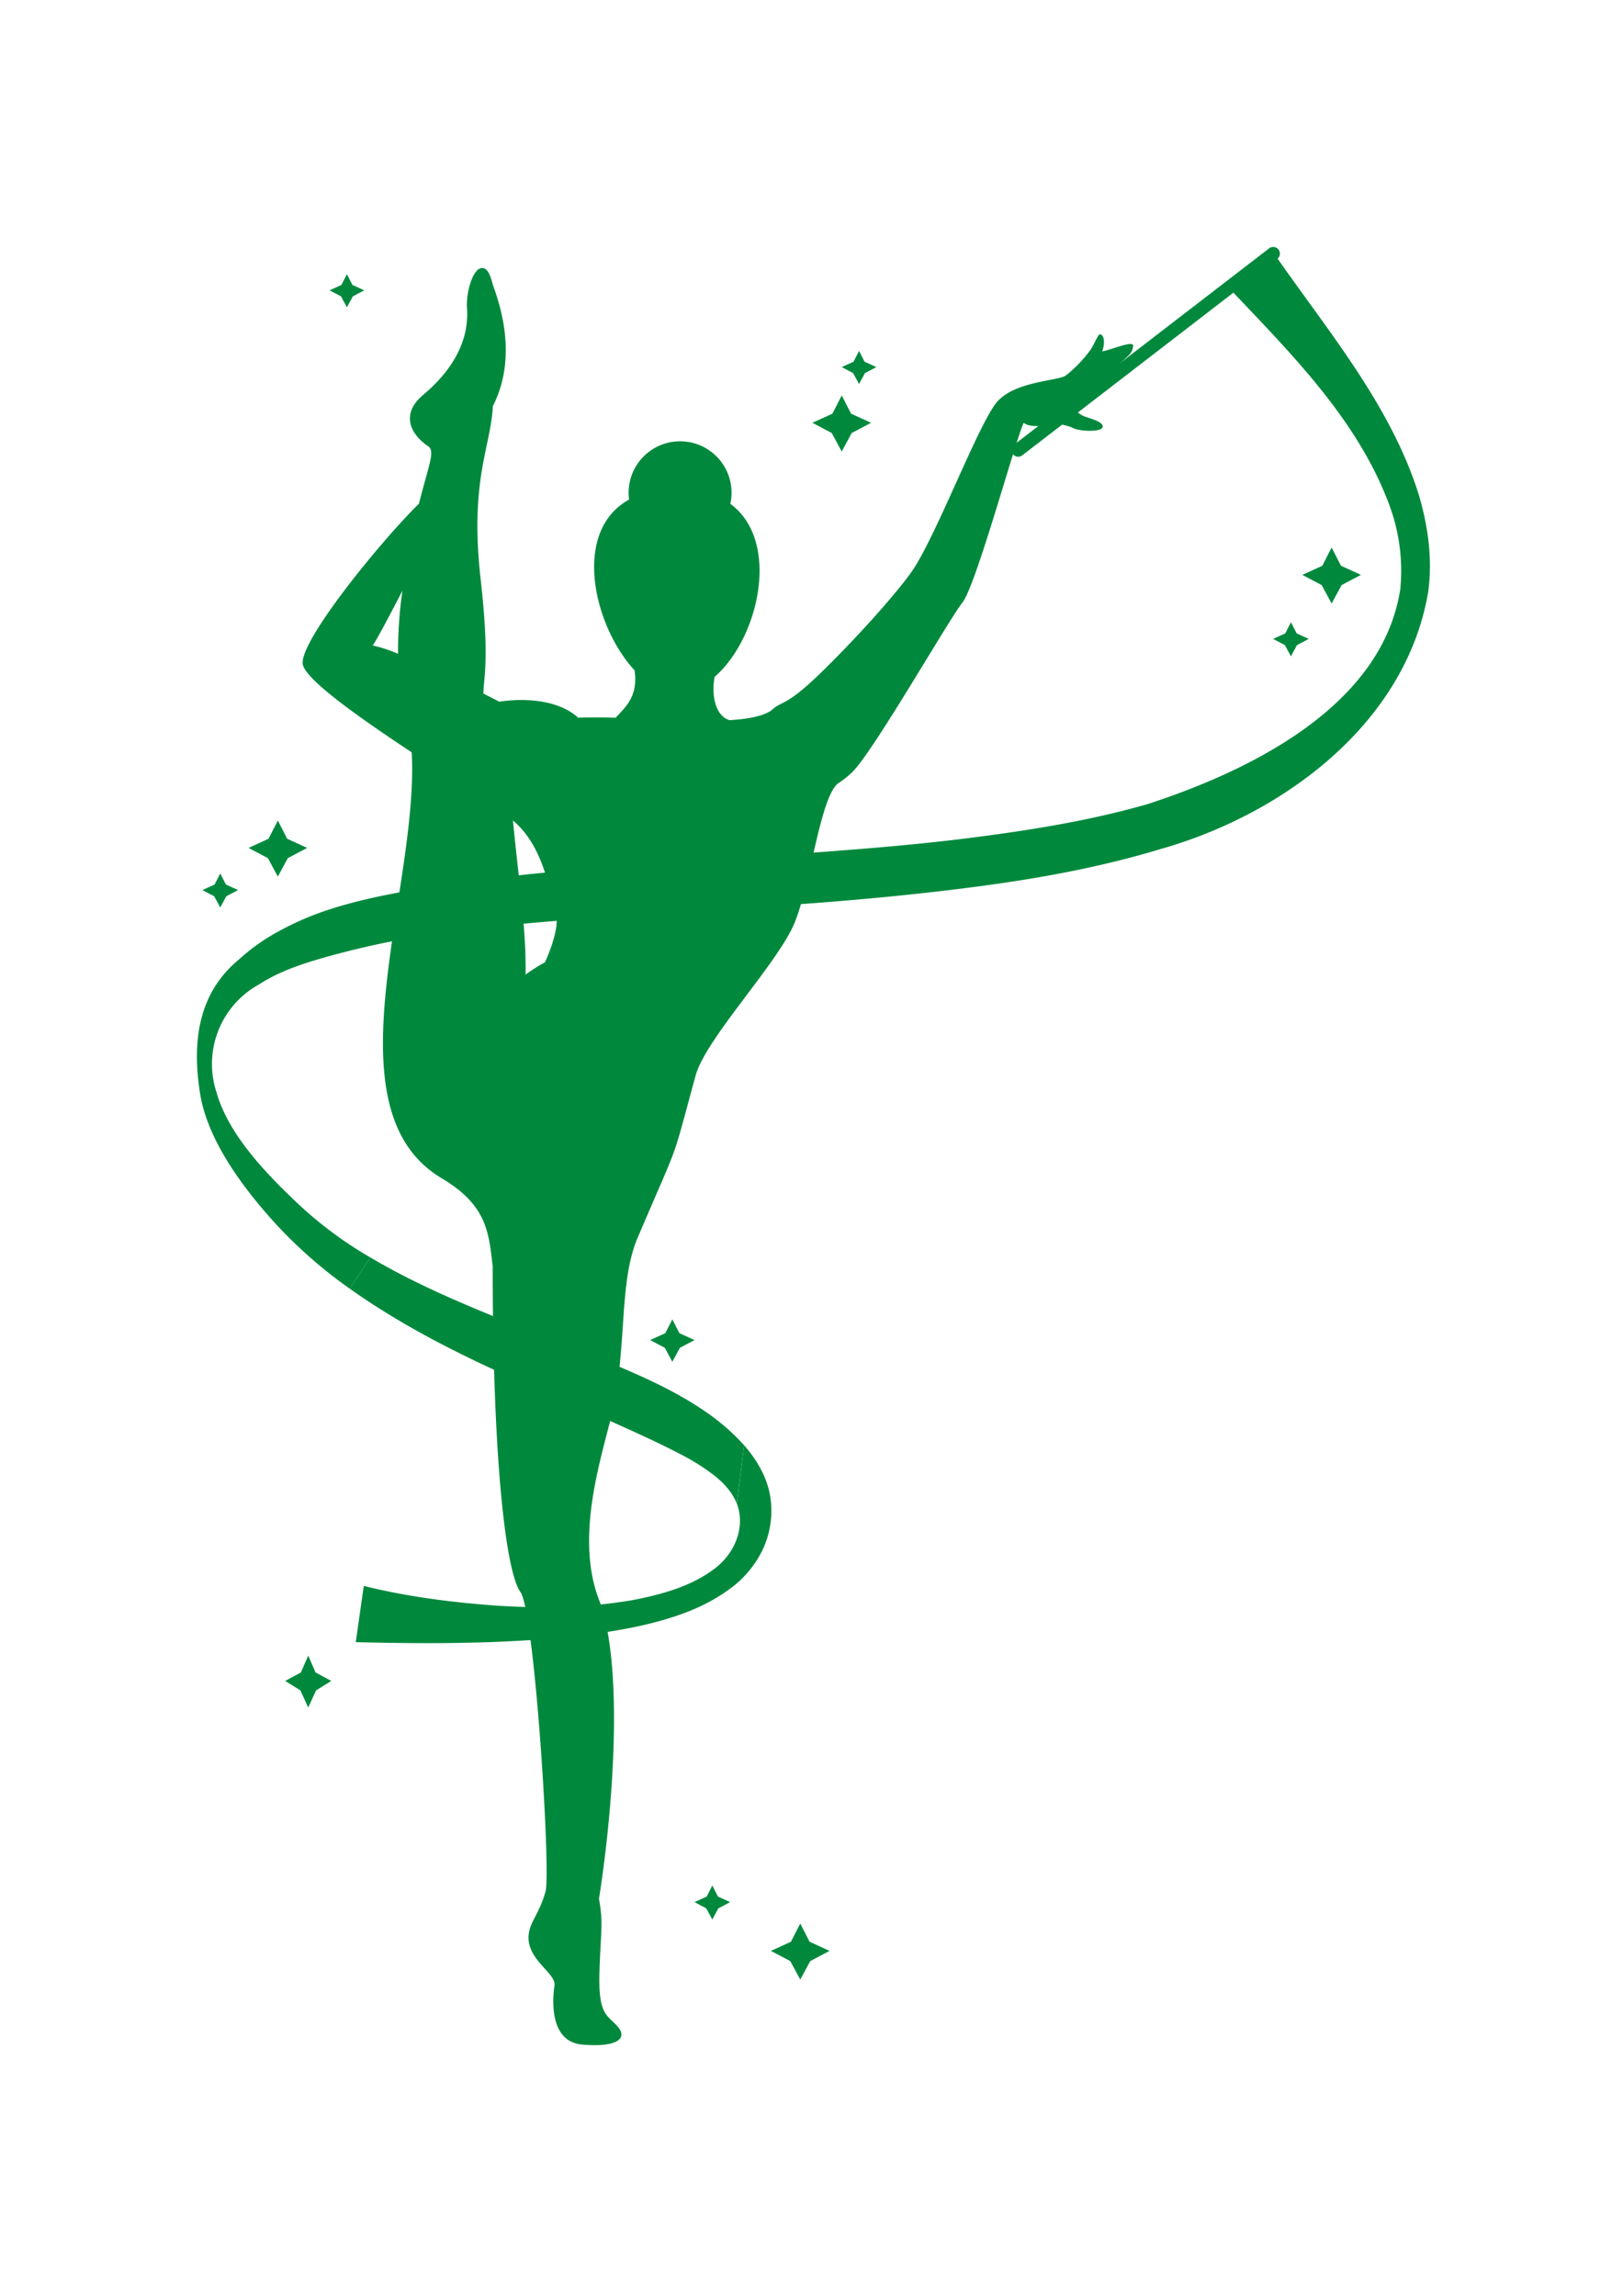 <?xml version="1.0" encoding="UTF-8"?> <svg xmlns="http://www.w3.org/2000/svg" id="Слой_1" data-name="Слой 1" viewBox="0 0 595.28 841.89"><defs><style>.cls-1{fill:#00893d;}</style></defs><path class="cls-1" d="M270.23,551.36c-1.52-3.89-4.46-7.27-8.2-10.25a79.32,79.32,0,0,0-12.77-8c-9.28-4.84-19.32-9.25-29.45-13.8s-20.58-8.85-30.94-13.53c-20.76-9.25-41.51-19.67-60.57-33.2l7.51-11.48c18.82,11.16,39.45,19.34,60.24,27.63,10.44,4.08,21,8.14,31.52,12.64s21.14,9.39,31.17,16.28A79.15,79.15,0,0,1,272.93,530Z"></path><path class="cls-1" d="M413.53,130.75a5.6,5.6,0,0,0,2.09-4.07c-.22-1.83-7.92,1.54-11.33,2.17,1.28-4,.35-6.16-.84-6.25-.78-.06-2.16,3.94-3.71,6a48.67,48.67,0,0,1-8.8,9.09c-3,2.15-19.94,2-26.06,10.74-7.05,10-20.26,44.71-29.24,59.3-4.1,6.66-19,23.73-33.84,38.28-14.07,13.78-14.72,10.56-18.94,14.55-3.19,2.12-8.61,3.13-15.25,3.53-5.24-1.45-6.78-9.26-5.49-15.89,16.22-14.07,24.42-49.7,5.76-63.44a18.88,18.88,0,1,0-37.32-4,17.59,17.59,0,0,0,.18,2.43c-21.23,11.71-12.93,46.55,2,62.61,1.5,10-3.88,13.87-6.91,17.4h0c-4.88-.14-9.55-.19-13.75,0-10.29-9.31-28.92-5.88-28.92-5.88s-2.29-1.17-5.87-3c.09-5.83,2.34-12.47-1-41.89-4.09-36.48,3.68-48.21,4.49-63.51,10.36-20.32.56-42.15-.21-45.17s-2-6.2-4.55-5.29-5.14,8.22-4.72,14.77c.94,14.7-8.79,25.47-16.2,31.68s-5.69,13.52,2,18.78c2.57,1.76.12,6.91-3.44,21-14.14,13.94-43.84,50.34-42.62,58.86C112,249.21,131.53,263,151,275.89c2.81,50.19-31.74,130.78,11,156.19,16.73,9.95,17.26,20,18.71,32.32,0,72.81,5,112.34,10.17,119.4s11.25,102.92,9.2,109.92c-2.45,8.34-5.56,10.86-6.14,15.42-1.2,9.48,10.16,14.27,9.43,19.06s-2,20.52,10.17,21.57c12.63,1.09,16.77-2.18,13.07-6.53s-7.19-3.93-6.75-19.61,1.52-18.11-.17-27.28c6-38.49,8.56-87.47.06-109.55s-.21-48.87,4.14-66.13c6.5-25.8,2.71-49.69,10-66.83,16.08-37.71,11.88-25.21,21.24-59.41,3.7-13.63,30.53-41.56,36.41-56.27s9.31-45.59,15.78-50.84v0a36.43,36.43,0,0,0,5.09-4c7.64-7.19,35.59-56.14,40.58-62.35s19.54-59.87,22.48-65.92c2.25,2,9,1,9.64.44s6.12.28,8.52,1.5,10,1.49,10.74-.22-3.06-2.9-6.17-3.9-5.82-4.57-5.82-4.57c1.9-.05,13.9-10.88,16.24-13ZM147.6,216.63A156.83,156.83,0,0,0,146,239.76a51.84,51.84,0,0,0-9.33-3.07C137.59,235.73,142.68,226.14,147.6,216.63Zm52.27,136.24a70,70,0,0,0-7.11,4.52c.29-16.34-2.32-32.75-4.62-56.49,11.81,9.8,13.69,28,15.65,33.83S199.87,352.87,199.87,352.87Z"></path><path class="cls-1" d="M272.93,530c4.28,4.88,8.14,11.05,9.47,18.15a33.46,33.46,0,0,1-2.68,20.15,38.34,38.34,0,0,1-12.54,14.72c-9.93,7.18-21.45,10.76-33.09,13.36a251.83,251.83,0,0,1-34.37,4.7q-8.62.64-17.23,1c-17.38.69-34.61.55-52,.12l2.93-20.63c16.06,4,32.73,6.1,49.25,7.27,5.54.33,11.09.56,16.63.54a185.39,185.39,0,0,0,32.88-2.63c10.31-2,21.09-4.94,29.46-11.17,7.7-5.56,11.94-15.29,8.62-24.22Z"></path><path class="cls-1" d="M520.39,181.47c-10.1-32.37-32.95-59.63-51.79-86.62a2.45,2.45,0,0,0-3.14-3.76l-93.52,72a2.46,2.46,0,0,0,1.5,4.4,2.41,2.41,0,0,0,1.5-.51l77.45-59.66c22.21,23.42,45.72,47.14,57.11,77.67a69.08,69.08,0,0,1,4.1,31c-6.58,43-55.16,66.67-92.69,78.88-21,6.05-43,9.58-65.07,12.39s-44.5,4.45-66.93,6.1C244,316.74,198.78,318.44,153.3,326c-11.35,2-22.79,4.22-34,8a106.58,106.58,0,0,0-16.47,7.18,73.76,73.76,0,0,0-15.16,10.64C72.38,364.4,70.44,382.6,73.4,401.1c2.79,17.46,16.37,35.4,28.39,48.42a171.24,171.24,0,0,0,26.51,23.07l7.51-11.48a144.88,144.88,0,0,1-26.12-19.33c-11.79-11.07-25.86-25.57-30.26-41.15A33.29,33.29,0,0,1,95,361c8.46-5.5,18.76-8.53,29.09-11.28a308.64,308.64,0,0,1,32-6.69c21.84-3.38,44.19-5.16,66.59-6.7l67.55-4.53c22.59-1.6,45.24-3.67,67.9-6.65s45.34-7.06,67.66-13.83c44.74-12.69,89.65-45.77,98-94C525.51,205.17,523.77,192.88,520.39,181.47Z"></path><polygon class="cls-1" points="246.6 499.37 249.37 494.25 254.73 491.42 249.19 488.89 246.6 483.84 244.01 488.89 238.47 491.42 243.83 494.25 246.6 499.37"></polygon><polygon class="cls-1" points="293.52 725.92 297.18 719.15 304.27 715.41 296.94 712.06 293.52 705.37 290.09 712.06 282.76 715.41 289.85 719.15 293.52 725.92"></polygon><polygon class="cls-1" points="308.73 165.56 312.39 158.79 319.48 155.04 312.15 151.7 308.73 145.01 305.3 151.7 297.97 155.04 305.06 158.79 308.73 165.56"></polygon><polygon class="cls-1" points="315.08 140.83 317.24 136.83 321.43 134.62 317.1 132.64 315.08 128.68 313.06 132.64 308.73 134.62 312.91 136.83 315.08 140.83"></polygon><polygon class="cls-1" points="127.24 112.68 129.41 108.68 133.59 106.47 129.26 104.49 127.24 100.54 125.22 104.49 120.89 106.47 125.07 108.68 127.24 112.68"></polygon><polygon class="cls-1" points="101.91 321.45 105.57 314.68 112.66 310.94 105.33 307.59 101.91 300.9 98.48 307.59 91.16 310.94 98.25 314.68 101.91 321.45"></polygon><polygon class="cls-1" points="488.41 221.32 492.07 214.55 499.16 210.81 491.84 207.47 488.41 200.78 484.99 207.47 477.66 210.81 484.75 214.55 488.41 221.32"></polygon><polygon class="cls-1" points="80.78 332.78 83 328.67 87.31 326.4 82.86 324.37 80.78 320.3 78.7 324.37 74.25 326.4 78.55 328.67 80.78 332.78"></polygon><polygon class="cls-1" points="473.49 240.68 475.71 236.56 480.02 234.29 475.57 232.26 473.49 228.19 471.41 232.26 466.96 234.29 471.26 236.56 473.49 240.68"></polygon><polygon class="cls-1" points="261.26 703.91 263.49 699.8 267.79 697.53 263.34 695.5 261.26 691.43 259.18 695.5 254.73 697.53 259.03 699.8 261.26 703.91"></polygon><polygon class="cls-1" points="113.05 626.16 115.93 619.88 121.5 616.41 115.74 613.31 113.05 607.11 110.36 613.31 104.61 616.41 110.17 619.88 113.05 626.16"></polygon></svg> 